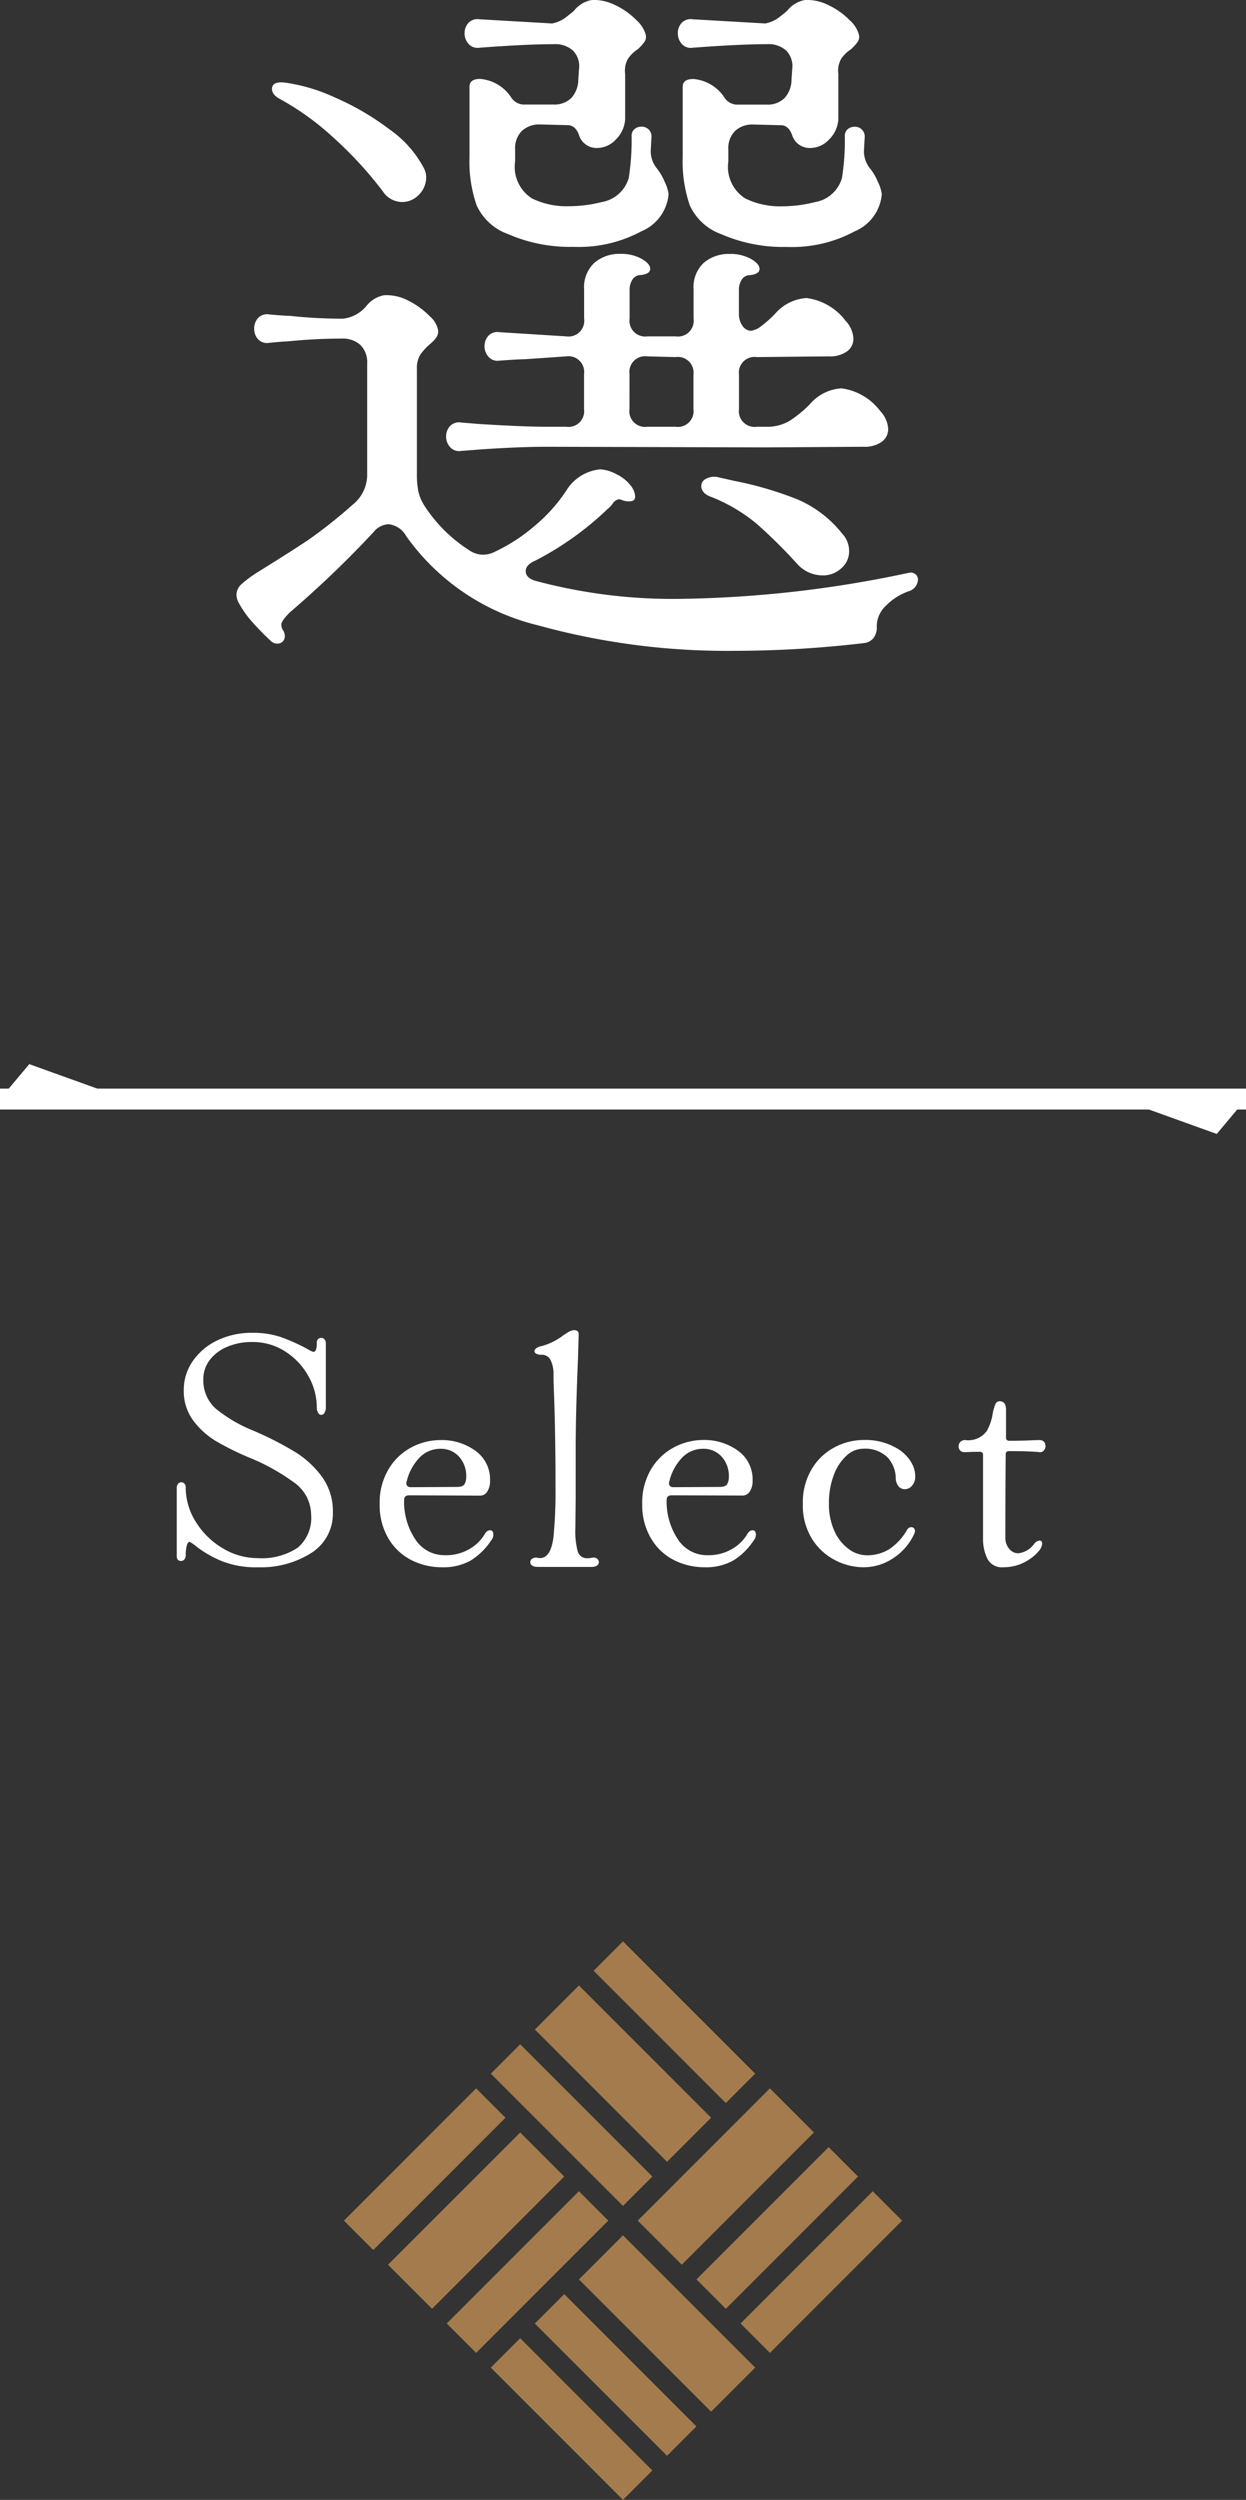 <svg xmlns="http://www.w3.org/2000/svg" width="59.608" height="119.521" viewBox="0 0 59.608 119.521">
  <rect x="0" y="0" width="59.608" height="119.521" fill="#333333" stroke="none"/>
  <g id="txt" transform="translate(-592.223 -3554.147)">
    <g id="飾り" transform="translate(622.027 3646.964) rotate(45)">
      <g id="グループ_46187" data-name="グループ 46187" transform="translate(0 0)">
        <rect id="長方形_35171" data-name="長方形 35171" width="8.944" height="1.988" fill="#a37b4c"/>
        <rect id="長方形_35182" data-name="長方形 35182" width="8.944" height="2.981" transform="translate(9.938 9.938)" fill="#a37b4c"/>
        <rect id="長方形_35176" data-name="長方形 35176" width="8.944" height="1.988" transform="translate(18.883 0) rotate(90)" fill="#a37b4c"/>
        <rect id="長方形_35179" data-name="長方形 35179" width="8.944" height="1.988" transform="translate(8.944 9.938) rotate(90)" fill="#a37b4c"/>
        <rect id="長方形_35172" data-name="長方形 35172" width="8.944" height="2.981" transform="translate(0 2.981)" fill="#a37b4c"/>
        <rect id="長方形_35181" data-name="長方形 35181" width="8.944" height="1.988" transform="translate(9.938 13.914)" fill="#a37b4c"/>
        <rect id="長方形_35175" data-name="長方形 35175" width="8.944" height="1.988" transform="translate(15.901 0) rotate(90)" fill="#a37b4c"/>
        <rect id="長方形_35178" data-name="長方形 35178" width="8.944" height="2.981" transform="translate(5.963 9.938) rotate(90)" fill="#a37b4c"/>
        <rect id="長方形_35173" data-name="長方形 35173" width="8.944" height="1.988" transform="translate(0 6.957)" fill="#a37b4c"/>
        <rect id="長方形_35180" data-name="長方形 35180" width="8.944" height="1.988" transform="translate(9.938 16.895)" fill="#a37b4c"/>
        <rect id="長方形_35174" data-name="長方形 35174" width="8.944" height="2.981" transform="translate(12.92 0) rotate(90)" fill="#a37b4c"/>
        <rect id="長方形_35177" data-name="長方形 35177" width="8.944" height="1.988" transform="translate(1.988 9.938) rotate(90)" fill="#a37b4c"/>
      </g>
    </g>
    <g id="text" transform="translate(590.928 3541.507)">
      <g id="グループ_46184" data-name="グループ 46184" transform="translate(1.295 63.517)">
        <line id="線_7713" data-name="線 7713" x2="59.608" transform="translate(0 1.669)" fill="none" stroke="#fff" stroke-width="1"/>
        <path id="パス_28071" data-name="パス 28071" d="M1092.5,634.49l1.4-1.669,4.642,1.669Z" transform="translate(-1092.5 -632.821)" fill="#fff"/>
        <path id="パス_28072" data-name="パス 28072" d="M0,1.669,1.4,0,6.04,1.669Z" transform="translate(59.608 3.337) rotate(180)" fill="#fff"/>
      </g>
      <g id="グループ_46677" data-name="グループ 46677">
        <path id="パス_30550" data-name="パス 30550" d="M-4.726-26.078a.572.572,0,0,1-.527-.187.744.744,0,0,1-.187-.493.726.726,0,0,1,.187-.51.593.593,0,0,1,.527-.17l3.468.2a1.543,1.543,0,0,0,.68-.306q.306-.238.374-.306a1.392,1.392,0,0,1,.85-.51,2.273,2.273,0,0,1,1.139.255,3.481,3.481,0,0,1,1,.714,1.43,1.43,0,0,1,.442.7.427.427,0,0,1-.068.34,2.086,2.086,0,0,1-.187.221l-.119.119a1.68,1.68,0,0,0-.476.459,1.161,1.161,0,0,0-.136.731v2.142a1.472,1.472,0,0,1-.442.986,1.234,1.234,0,0,1-.884.408A.878.878,0,0,1,.034-21.9q-.17-.476-.544-.476l-1.326-.034A1.209,1.209,0,0,0-2.7-22.1a1.16,1.16,0,0,0-.323.884v.578A1.781,1.781,0,0,0-2.21-18.87,3.779,3.779,0,0,0-.442-18.5a6.447,6.447,0,0,0,1.564-.2,1.623,1.623,0,0,0,1.292-1.156,11.715,11.715,0,0,0,.136-2.006.407.407,0,0,1,.136-.323.5.5,0,0,1,.34-.119.461.461,0,0,1,.34.136.461.461,0,0,1,.136.34l-.034.612a1.29,1.29,0,0,0,.272.884,2.689,2.689,0,0,1,.391.663,1.812,1.812,0,0,1,.187.595,2.116,2.116,0,0,1-1.292,1.768,6.326,6.326,0,0,1-3.264.748,7.405,7.405,0,0,1-3.128-.612,2.619,2.619,0,0,1-1.5-1.377,6.408,6.408,0,0,1-.34-2.3v-3.366q0-.374.51-.374a1.972,1.972,0,0,1,1.462.85.744.744,0,0,0,.578.374H-1.19a1.149,1.149,0,0,0,.85-.306A1.312,1.312,0,0,0,0-24.548l.034-.51a1.068,1.068,0,0,0-.289-.884,1.258,1.258,0,0,0-.9-.306Q-2.482-26.248-4.726-26.078Zm10.2,0a.572.572,0,0,1-.527-.187.744.744,0,0,1-.187-.493.726.726,0,0,1,.187-.51.593.593,0,0,1,.527-.17l3.468.2a1.543,1.543,0,0,0,.68-.306q.306-.238.374-.306a1.392,1.392,0,0,1,.85-.51,2.273,2.273,0,0,1,1.139.255,3.481,3.481,0,0,1,1,.714,1.43,1.43,0,0,1,.442.7.427.427,0,0,1-.068.34,2.086,2.086,0,0,1-.187.221l-.119.119a1.68,1.68,0,0,0-.476.459,1.161,1.161,0,0,0-.136.731v2.142a1.472,1.472,0,0,1-.442.986,1.234,1.234,0,0,1-.884.408.878.878,0,0,1-.884-.612q-.17-.476-.544-.476l-1.326-.034A1.209,1.209,0,0,0,7.5-22.1a1.16,1.16,0,0,0-.323.884v.578A1.781,1.781,0,0,0,7.99-18.87a3.779,3.779,0,0,0,1.768.374,6.447,6.447,0,0,0,1.564-.2,1.623,1.623,0,0,0,1.292-1.156,11.715,11.715,0,0,0,.136-2.006.407.407,0,0,1,.136-.323.5.5,0,0,1,.34-.119.461.461,0,0,1,.34.136.461.461,0,0,1,.136.34l-.034.612a1.29,1.29,0,0,0,.272.884,2.689,2.689,0,0,1,.391.663,1.812,1.812,0,0,1,.187.595,2.116,2.116,0,0,1-1.292,1.768,6.326,6.326,0,0,1-3.264.748,7.405,7.405,0,0,1-3.128-.612,2.619,2.619,0,0,1-1.5-1.377,6.408,6.408,0,0,1-.34-2.3v-3.366q0-.374.51-.374a1.972,1.972,0,0,1,1.462.85.744.744,0,0,0,.578.374H9.01a1.149,1.149,0,0,0,.85-.306,1.312,1.312,0,0,0,.34-.884l.034-.51a1.068,1.068,0,0,0-.289-.884,1.258,1.258,0,0,0-.9-.306Q7.718-26.248,5.474-26.078ZM-14.28-23.63q-.374-.2-.374-.476,0-.374.612-.306a8.455,8.455,0,0,1,2.4.714,12.569,12.569,0,0,1,2.618,1.53A5.24,5.24,0,0,1-7.378-20.3a.905.905,0,0,1,.1.408,1.17,1.17,0,0,1-.34.833,1.087,1.087,0,0,1-.816.357,1.108,1.108,0,0,1-.918-.51,18.284,18.284,0,0,0-2.38-2.584A12.923,12.923,0,0,0-14.28-23.63ZM-5.61-6.8a.572.572,0,0,1-.527-.187.744.744,0,0,1-.187-.493.726.726,0,0,1,.187-.51.593.593,0,0,1,.527-.17l.816.068q2.142.136,3.3.136h.918a.751.751,0,0,0,.85-.85v-1.666a.751.751,0,0,0-.85-.85l-1.972.136q-.272,0-1.224.068a.572.572,0,0,1-.527-.187.744.744,0,0,1-.187-.493.726.726,0,0,1,.187-.51.593.593,0,0,1,.527-.17l3.2.2a.751.751,0,0,0,.85-.85v-1.394a1.592,1.592,0,0,1,.493-1.275,1.833,1.833,0,0,1,1.241-.425,2,2,0,0,1,1.02.238q.408.238.408.476,0,.272-.544.306a.453.453,0,0,0-.323.238.862.862,0,0,0-.119.442v1.394a.751.751,0,0,0,.85.85h1.36a.751.751,0,0,0,.85-.85v-1.394A1.592,1.592,0,0,1,6-15.793a1.833,1.833,0,0,1,1.241-.425,2,2,0,0,1,1.02.238q.408.238.408.476,0,.272-.544.306a.453.453,0,0,0-.323.238.862.862,0,0,0-.119.442v1.156a.968.968,0,0,0,.17.578.493.493,0,0,0,.408.238,1.07,1.07,0,0,0,.374-.136,5.617,5.617,0,0,0,.782-.68,2.155,2.155,0,0,1,1.5-.748,2.779,2.779,0,0,1,1.87,1.088,1.341,1.341,0,0,1,.374.85.742.742,0,0,1-.306.612,1.416,1.416,0,0,1-.884.238l-3.434.034a.751.751,0,0,0-.85.85v1.632a.751.751,0,0,0,.85.85h.442a2.1,2.1,0,0,0,1.139-.289,5.7,5.7,0,0,0,.969-.8,2.155,2.155,0,0,1,1.5-.748A2.779,2.779,0,0,1,14.45-8.7a1.341,1.341,0,0,1,.374.85.742.742,0,0,1-.306.612A1.416,1.416,0,0,1,13.634-7L8.976-6.97-1.5-7q-1.36,0-3.3.136ZM15.878-.986a.368.368,0,0,1,.272.1.326.326,0,0,1,.1.238.613.613,0,0,1-.408.544,2.821,2.821,0,0,0-1.122.7,1.357,1.357,0,0,0-.442.935V1.6a.81.81,0,0,1-.17.561.666.666,0,0,1-.408.221,52.944,52.944,0,0,1-6.222.374A33.921,33.921,0,0,1-1.955,1.53,10.859,10.859,0,0,1-8.228-2.72a1.105,1.105,0,0,0-.85-.578.973.973,0,0,0-.714.374A49.559,49.559,0,0,1-13.8.918q-.408.408-.408.578a.5.5,0,0,0,.1.306.548.548,0,0,1,.068.238.368.368,0,0,1-.1.272.368.368,0,0,1-.272.1.423.423,0,0,1-.306-.136q-.476-.442-.867-.884A4.729,4.729,0,0,1-16.218.51a.9.9,0,0,1-.136-.442.7.7,0,0,1,.255-.51,5.3,5.3,0,0,1,.731-.544q1.7-1.054,2.482-1.581a23.185,23.185,0,0,0,2.074-1.649A1.835,1.835,0,0,0-10.1-5.644v-5.338a1.16,1.16,0,0,0-.323-.884,1.258,1.258,0,0,0-.9-.306q-1.258,0-2.618.136-.17,0-.85.068a.593.593,0,0,1-.527-.17.726.726,0,0,1-.187-.51.726.726,0,0,1,.187-.51.593.593,0,0,1,.527-.17q.748.068.986.068a23.1,23.1,0,0,0,2.55.136,1.7,1.7,0,0,0,1.122-.612,1.392,1.392,0,0,1,.85-.51,2.252,2.252,0,0,1,1.173.272,3.755,3.755,0,0,1,1,.731,1.172,1.172,0,0,1,.408.7.565.565,0,0,1-.119.357,1.742,1.742,0,0,1-.289.289,2.576,2.576,0,0,0-.459.51,1.259,1.259,0,0,0-.153.68v5.032a3.959,3.959,0,0,0,.068.8,2.161,2.161,0,0,0,.272.663A7.111,7.111,0,0,0-5.2-2.04a1.146,1.146,0,0,0,.646.2,1.2,1.2,0,0,0,.476-.1A8.385,8.385,0,0,0-2.074-3.23,7.7,7.7,0,0,0-.578-4.9a2.139,2.139,0,0,1,1.632-1.02,1.86,1.86,0,0,1,.782.238,1.847,1.847,0,0,1,.646.51.932.932,0,0,1,.238.544q0,.238-.272.238a.848.848,0,0,1-.374-.068l-.1-.034a.419.419,0,0,0-.323.2,1.213,1.213,0,0,1-.255.272A14.781,14.781,0,0,1-2.04-1.564q-.476.2-.476.51,0,.34.51.476a25.332,25.332,0,0,0,6.9.85A55.179,55.179,0,0,0,15.708-.952ZM2.448-8.806a.751.751,0,0,0,.85.85h1.36a.751.751,0,0,0,.85-.85v-1.632a.751.751,0,0,0-.85-.85L3.3-11.322a.751.751,0,0,0-.85.85Zm5,3.434a16.9,16.9,0,0,1,3.026.884,5.475,5.475,0,0,1,2.142,1.632,1.229,1.229,0,0,1,.34.85,1.065,1.065,0,0,1-.374.816,1.271,1.271,0,0,1-.884.34,1.631,1.631,0,0,1-1.19-.51A24.411,24.411,0,0,0,8.517-3.332,8.038,8.038,0,0,0,6.392-4.59q-.51-.17-.51-.544a.394.394,0,0,1,.238-.34A.813.813,0,0,1,6.7-5.542Z" transform="translate(28.961 41)" fill="#fff"/>
        <path id="パス_30549" data-name="パス 30549" d="M-16.816,0a4.346,4.346,0,0,1-1.792-.32A5.438,5.438,0,0,1-19.68-.928a2.605,2.605,0,0,0-.4-.288q-.1,0-.144.2a1.885,1.885,0,0,0-.048.44.291.291,0,0,1-.064.2A.205.205,0,0,1-20.5-.3a.192.192,0,0,1-.152-.064A.285.285,0,0,1-20.7-.56V-3.776a.317.317,0,0,1,.064-.216.205.205,0,0,1,.16-.072A.2.2,0,0,1-20.336-4a.238.238,0,0,1,.064.176,3.087,3.087,0,0,0,.5,1.68A3.745,3.745,0,0,0-18.488-.9a3.229,3.229,0,0,0,1.656.464,3.105,3.105,0,0,0,1.92-.5,1.86,1.86,0,0,0,.64-1.568,1.9,1.9,0,0,0-.832-1.56,10.027,10.027,0,0,0-2.16-1.192,13.756,13.756,0,0,1-1.536-.76,3.8,3.8,0,0,1-1.1-.984,2.355,2.355,0,0,1-.464-1.472,2.4,2.4,0,0,1,.424-1.376,2.967,2.967,0,0,1,1.168-.992,3.757,3.757,0,0,1,1.688-.368,4.114,4.114,0,0,1,1.424.224,9.24,9.24,0,0,1,1.2.544,1.194,1.194,0,0,0,.3.144q.16,0,.16-.432a.233.233,0,0,1,.064-.184.213.213,0,0,1,.144-.056.205.205,0,0,1,.16.072.291.291,0,0,1,.064.2v3.04a.488.488,0,0,1-.064.272.188.188,0,0,1-.16.1.178.178,0,0,1-.144-.1A.488.488,0,0,1-14-7.648a3.045,3.045,0,0,0-.392-1.472,3.281,3.281,0,0,0-1.1-1.184,2.842,2.842,0,0,0-1.6-.464,2.924,2.924,0,0,0-1.24.248,1.981,1.981,0,0,0-.816.648,1.477,1.477,0,0,0-.28.864,1.813,1.813,0,0,0,.592,1.424,6.89,6.89,0,0,0,1.808,1.056,16.19,16.19,0,0,1,1.936.984A4.587,4.587,0,0,1-13.76-4.336a2.79,2.79,0,0,1,.528,1.7A2.215,2.215,0,0,1-14.256-.688,4.491,4.491,0,0,1-16.816,0Zm5.824-3.024A3.108,3.108,0,0,1-10.56-4.7a2.785,2.785,0,0,1,1.1-1.04A2.957,2.957,0,0,1-8.1-6.08a2.732,2.732,0,0,1,1.7.52,1.68,1.68,0,0,1,.688,1.416.9.9,0,0,1-.136.528.4.4,0,0,1-.328.192L-9.584-3.44q-.24,0-.24.224A3.234,3.234,0,0,0-9.3-1.352a1.654,1.654,0,0,0,1.44.776,2.191,2.191,0,0,0,1.168-.3,1.984,1.984,0,0,0,.72-.7q.112-.192.256-.192.16,0,.16.208a.4.4,0,0,1-.1.272A3.183,3.183,0,0,1-6.64-.32,2.681,2.681,0,0,1-8.016,0,3.225,3.225,0,0,1-9.464-.336a2.677,2.677,0,0,1-1.1-1.024A3.112,3.112,0,0,1-10.992-3.024ZM-9.7-4.1a.178.178,0,0,0-.016.08q0,.192.224.192L-7.3-3.84q.288,0,.368-.136a.67.67,0,0,0,.08-.344,1.378,1.378,0,0,0-.344-.968,1.167,1.167,0,0,0-.9-.376,1.372,1.372,0,0,0-.968.4A2.445,2.445,0,0,0-9.7-4.1Zm6.24,4.08A.416.416,0,0,1-3.7-.08a.192.192,0,0,1-.088-.16.2.2,0,0,1,.1-.176.366.366,0,0,1,.272-.032q.592.1.736-.976a22.248,22.248,0,0,0,.1-2.336q0-2.7-.08-4.736-.016-.32-.016-.7a1.524,1.524,0,0,0-.136-.7.46.46,0,0,0-.44-.264.525.525,0,0,1-.248-.048.144.144,0,0,1-.088-.128.193.193,0,0,1,.088-.136.562.562,0,0,1,.248-.1A2.993,2.993,0,0,0-2.192-11.1q.048-.032.216-.136a.57.57,0,0,1,.28-.1q.224,0,.224.192l-.032,1.12q-.112,2.656-.112,4.416V-3.3l-.016,1.472A3.62,3.62,0,0,0-1.52-.768a.449.449,0,0,0,.464.336A.759.759,0,0,0-.88-.448l.1-.016a.291.291,0,0,1,.2.064.205.205,0,0,1,.072.16A.192.192,0,0,1-.6-.08a.416.416,0,0,1-.248.064H-3.456ZM1.568-3.024A3.108,3.108,0,0,1,2-4.7a2.785,2.785,0,0,1,1.1-1.04,2.957,2.957,0,0,1,1.36-.344,2.732,2.732,0,0,1,1.7.52,1.68,1.68,0,0,1,.688,1.416.9.9,0,0,1-.136.528.4.4,0,0,1-.328.192L2.976-3.44q-.24,0-.24.224a3.234,3.234,0,0,0,.528,1.864A1.654,1.654,0,0,0,4.7-.576a2.191,2.191,0,0,0,1.168-.3,1.984,1.984,0,0,0,.72-.7q.112-.192.256-.192.16,0,.16.208a.4.4,0,0,1-.1.272A3.183,3.183,0,0,1,5.92-.32,2.681,2.681,0,0,1,4.544,0,3.225,3.225,0,0,1,3.1-.336a2.677,2.677,0,0,1-1.1-1.024A3.112,3.112,0,0,1,1.568-3.024ZM2.864-4.1a.178.178,0,0,0-.016.08q0,.192.224.192L5.264-3.84q.288,0,.368-.136a.67.67,0,0,0,.08-.344,1.378,1.378,0,0,0-.344-.968,1.167,1.167,0,0,0-.9-.376,1.372,1.372,0,0,0-.968.4A2.445,2.445,0,0,0,2.864-4.1ZM12.144,0a2.957,2.957,0,0,1-1.36-.344,2.818,2.818,0,0,1-1.1-1.024,3.026,3.026,0,0,1-.432-1.656A3.108,3.108,0,0,1,9.68-4.7a2.785,2.785,0,0,1,1.1-1.04,2.957,2.957,0,0,1,1.36-.344,2.95,2.95,0,0,1,1.56.368A1.881,1.881,0,0,1,14.5-4.9a1.268,1.268,0,0,1,.128.544.654.654,0,0,1-.152.456.455.455,0,0,1-.344.168.379.379,0,0,1-.3-.136.637.637,0,0,1-.136-.392,1.478,1.478,0,0,0-.424-1.024,1.546,1.546,0,0,0-1.128-.384,1.194,1.194,0,0,0-.808.336,2.378,2.378,0,0,0-.608.936A3.725,3.725,0,0,0,10.5-3.04a3.048,3.048,0,0,0,.264,1.312,2.14,2.14,0,0,0,.68.856,1.471,1.471,0,0,0,.864.3,1.979,1.979,0,0,0,1.088-.3,2.7,2.7,0,0,0,.832-.9.237.237,0,0,1,.208-.144.173.173,0,0,1,.128.048.173.173,0,0,1,.048.128.262.262,0,0,1-.032.144,2.773,2.773,0,0,1-1,1.16A2.543,2.543,0,0,1,12.144,0Zm6.688,0a.768.768,0,0,1-.752-.408,2.145,2.145,0,0,1-.208-.984V-5.36a.141.141,0,0,0-.16-.16q-.288,0-.456.008t-.28.008a.255.255,0,0,1-.2-.08.277.277,0,0,1-.072-.192.309.309,0,0,1,.08-.216.308.308,0,0,1,.24-.088,1.092,1.092,0,0,0,1.024-.432,2.379,2.379,0,0,0,.288-.848,2.174,2.174,0,0,1,.128-.44.216.216,0,0,1,.208-.136q.3,0,.3.416v1.312a.141.141,0,0,0,.16.16q.56,0,.928-.016t.512-.016a.276.276,0,0,1,.216.08.3.3,0,0,1,.072.208.319.319,0,0,1-.08.208.219.219,0,0,1-.208.08q-.448-.048-1.456-.048a.141.141,0,0,0-.16.16q-.016,1.824-.016,4a.784.784,0,0,0,.176.5.546.546,0,0,0,.448.224,1.085,1.085,0,0,0,.752-.448.386.386,0,0,1,.256-.16q.128,0,.128.144A.592.592,0,0,1,20.56-.8a2.214,2.214,0,0,1-.736.576A2.187,2.187,0,0,1,18.832,0Z" transform="translate(30.451 87.571)" fill="#fff"/>
      </g>
    </g>
  </g>
</svg>
